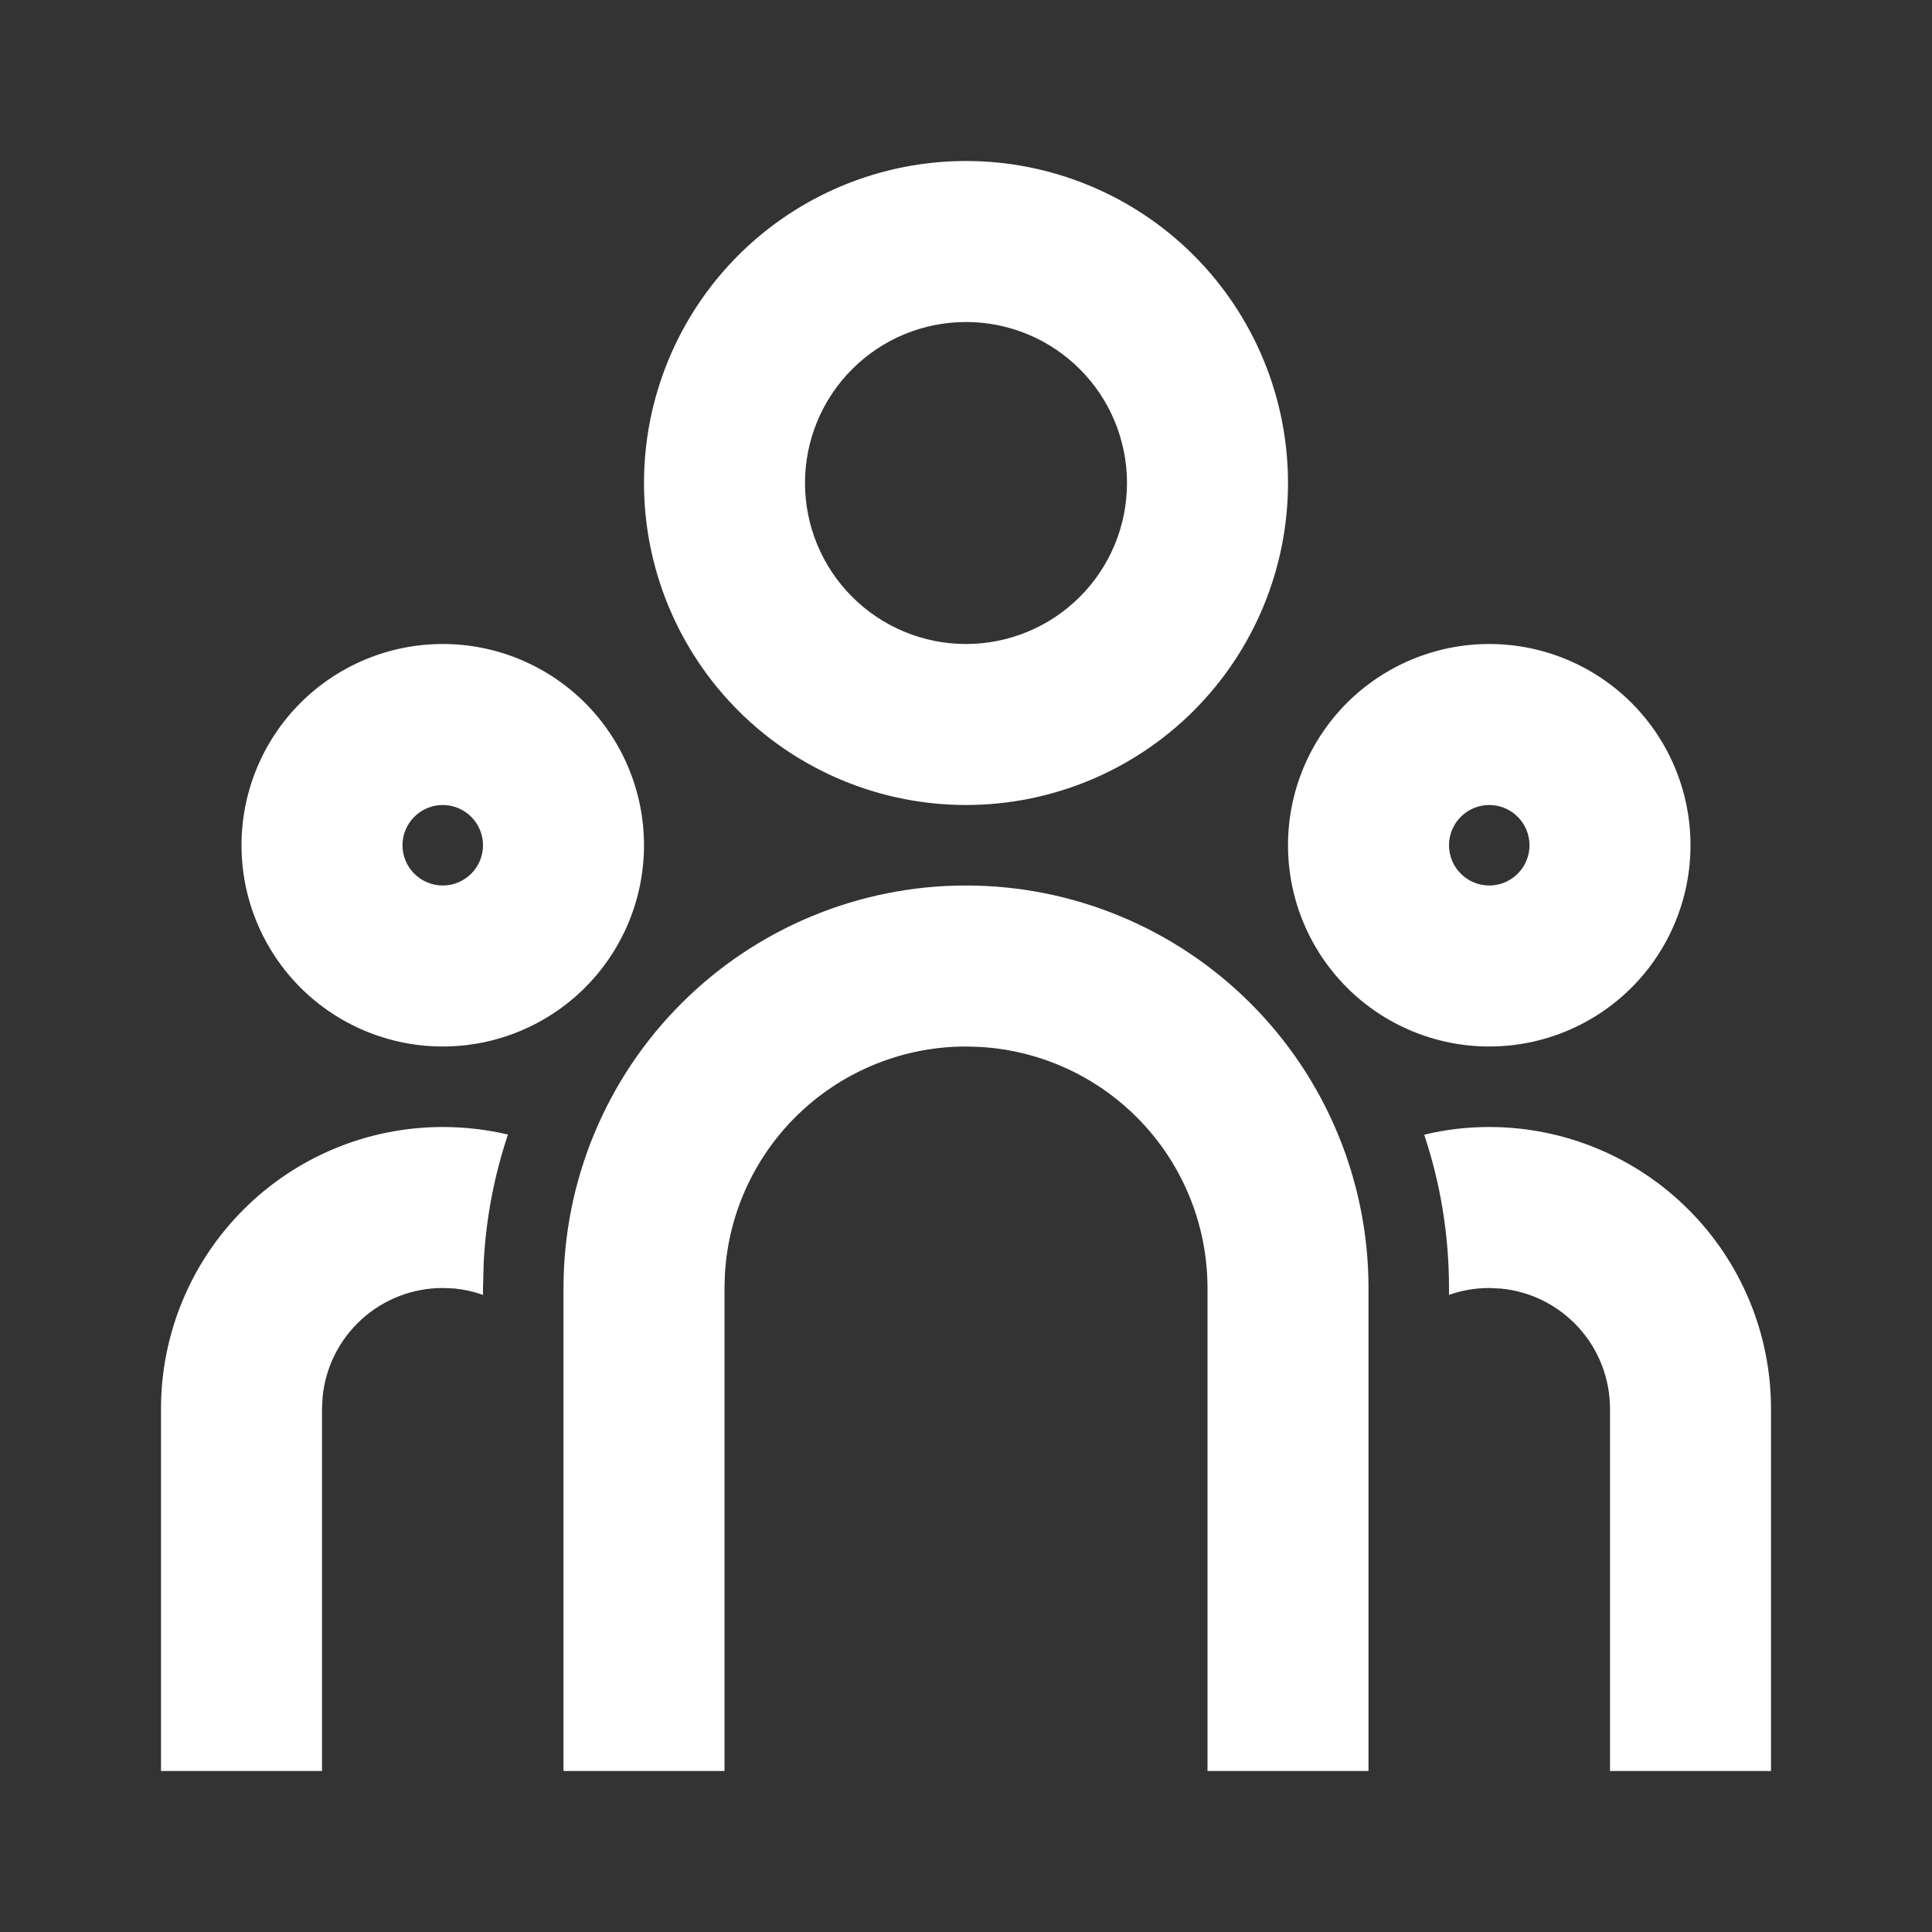 <?xml version="1.0" encoding="UTF-8"?> <svg xmlns="http://www.w3.org/2000/svg" width="36" height="36" viewBox="0 0 36 36" fill="none"><rect x="0" y="0" width="36" height="36" fill="#333333" stroke="none"/><path d="M18 16.5C19.989 16.5 21.897 17.29 23.303 18.697C24.71 20.103 25.5 22.011 25.5 24V33H22.5V24C22.5 22.852 22.061 21.748 21.274 20.913C20.487 20.078 19.41 19.575 18.264 19.508L18 19.5C16.852 19.5 15.748 19.939 14.913 20.726C14.078 21.513 13.575 22.59 13.508 23.736L13.5 24V33H10.5V24C10.5 22.011 11.29 20.103 12.697 18.697C14.103 17.29 16.011 16.5 18 16.5ZM8.25 21C8.67 21.001 9.075 21.048 9.465 21.141C9.209 21.905 9.058 22.699 9.014 23.503L9 24V24.129C8.828 24.067 8.648 24.027 8.466 24.009L8.25 24C7.691 24 7.152 24.208 6.738 24.584C6.324 24.96 6.065 25.476 6.011 26.032L6 26.25V33H3V26.25C3 24.858 3.553 23.522 4.538 22.538C5.522 21.553 6.858 21 8.25 21ZM27.75 21C29.142 21 30.478 21.553 31.462 22.538C32.447 23.522 33 24.858 33 26.25V33H30V26.25C30 25.691 29.792 25.152 29.416 24.738C29.04 24.324 28.524 24.064 27.968 24.011L27.75 24C27.486 24.001 27.236 24.044 27 24.128V24C27 23.001 26.838 22.041 26.538 21.144C26.925 21.049 27.333 21 27.75 21ZM8.25 12C9.245 12 10.198 12.395 10.902 13.098C11.605 13.802 12 14.755 12 15.75C12 16.745 11.605 17.698 10.902 18.402C10.198 19.105 9.245 19.5 8.25 19.5C7.255 19.5 6.302 19.105 5.598 18.402C4.895 17.698 4.5 16.745 4.5 15.75C4.5 14.755 4.895 13.802 5.598 13.098C6.302 12.395 7.255 12 8.25 12ZM27.75 12C28.745 12 29.698 12.395 30.402 13.098C31.105 13.802 31.5 14.755 31.5 15.75C31.5 16.745 31.105 17.698 30.402 18.402C29.698 19.105 28.745 19.5 27.75 19.5C26.755 19.5 25.802 19.105 25.098 18.402C24.395 17.698 24 16.745 24 15.75C24 14.755 24.395 13.802 25.098 13.098C25.802 12.395 26.755 12 27.75 12ZM8.25 15C8.051 15 7.86 15.079 7.72 15.22C7.579 15.36 7.5 15.551 7.5 15.75C7.5 15.949 7.579 16.14 7.72 16.28C7.86 16.421 8.051 16.5 8.25 16.5C8.449 16.5 8.64 16.421 8.78 16.28C8.921 16.14 9 15.949 9 15.75C9 15.551 8.921 15.36 8.78 15.22C8.64 15.079 8.449 15 8.25 15ZM27.75 15C27.551 15 27.36 15.079 27.22 15.22C27.079 15.36 27 15.551 27 15.75C27 15.949 27.079 16.14 27.22 16.28C27.36 16.421 27.551 16.5 27.75 16.5C27.949 16.5 28.14 16.421 28.28 16.28C28.421 16.14 28.5 15.949 28.5 15.75C28.5 15.551 28.421 15.36 28.28 15.22C28.14 15.079 27.949 15 27.75 15ZM18 3C19.591 3 21.117 3.632 22.243 4.757C23.368 5.883 24 7.409 24 9C24 10.591 23.368 12.117 22.243 13.243C21.117 14.368 19.591 15 18 15C16.409 15 14.883 14.368 13.757 13.243C12.632 12.117 12 10.591 12 9C12 7.409 12.632 5.883 13.757 4.757C14.883 3.632 16.409 3 18 3ZM18 6C17.204 6 16.441 6.316 15.879 6.879C15.316 7.441 15 8.204 15 9C15 9.796 15.316 10.559 15.879 11.121C16.441 11.684 17.204 12 18 12C18.796 12 19.559 11.684 20.121 11.121C20.684 10.559 21 9.796 21 9C21 8.204 20.684 7.441 20.121 6.879C19.559 6.316 18.796 6 18 6Z" fill="white"></path></svg> 